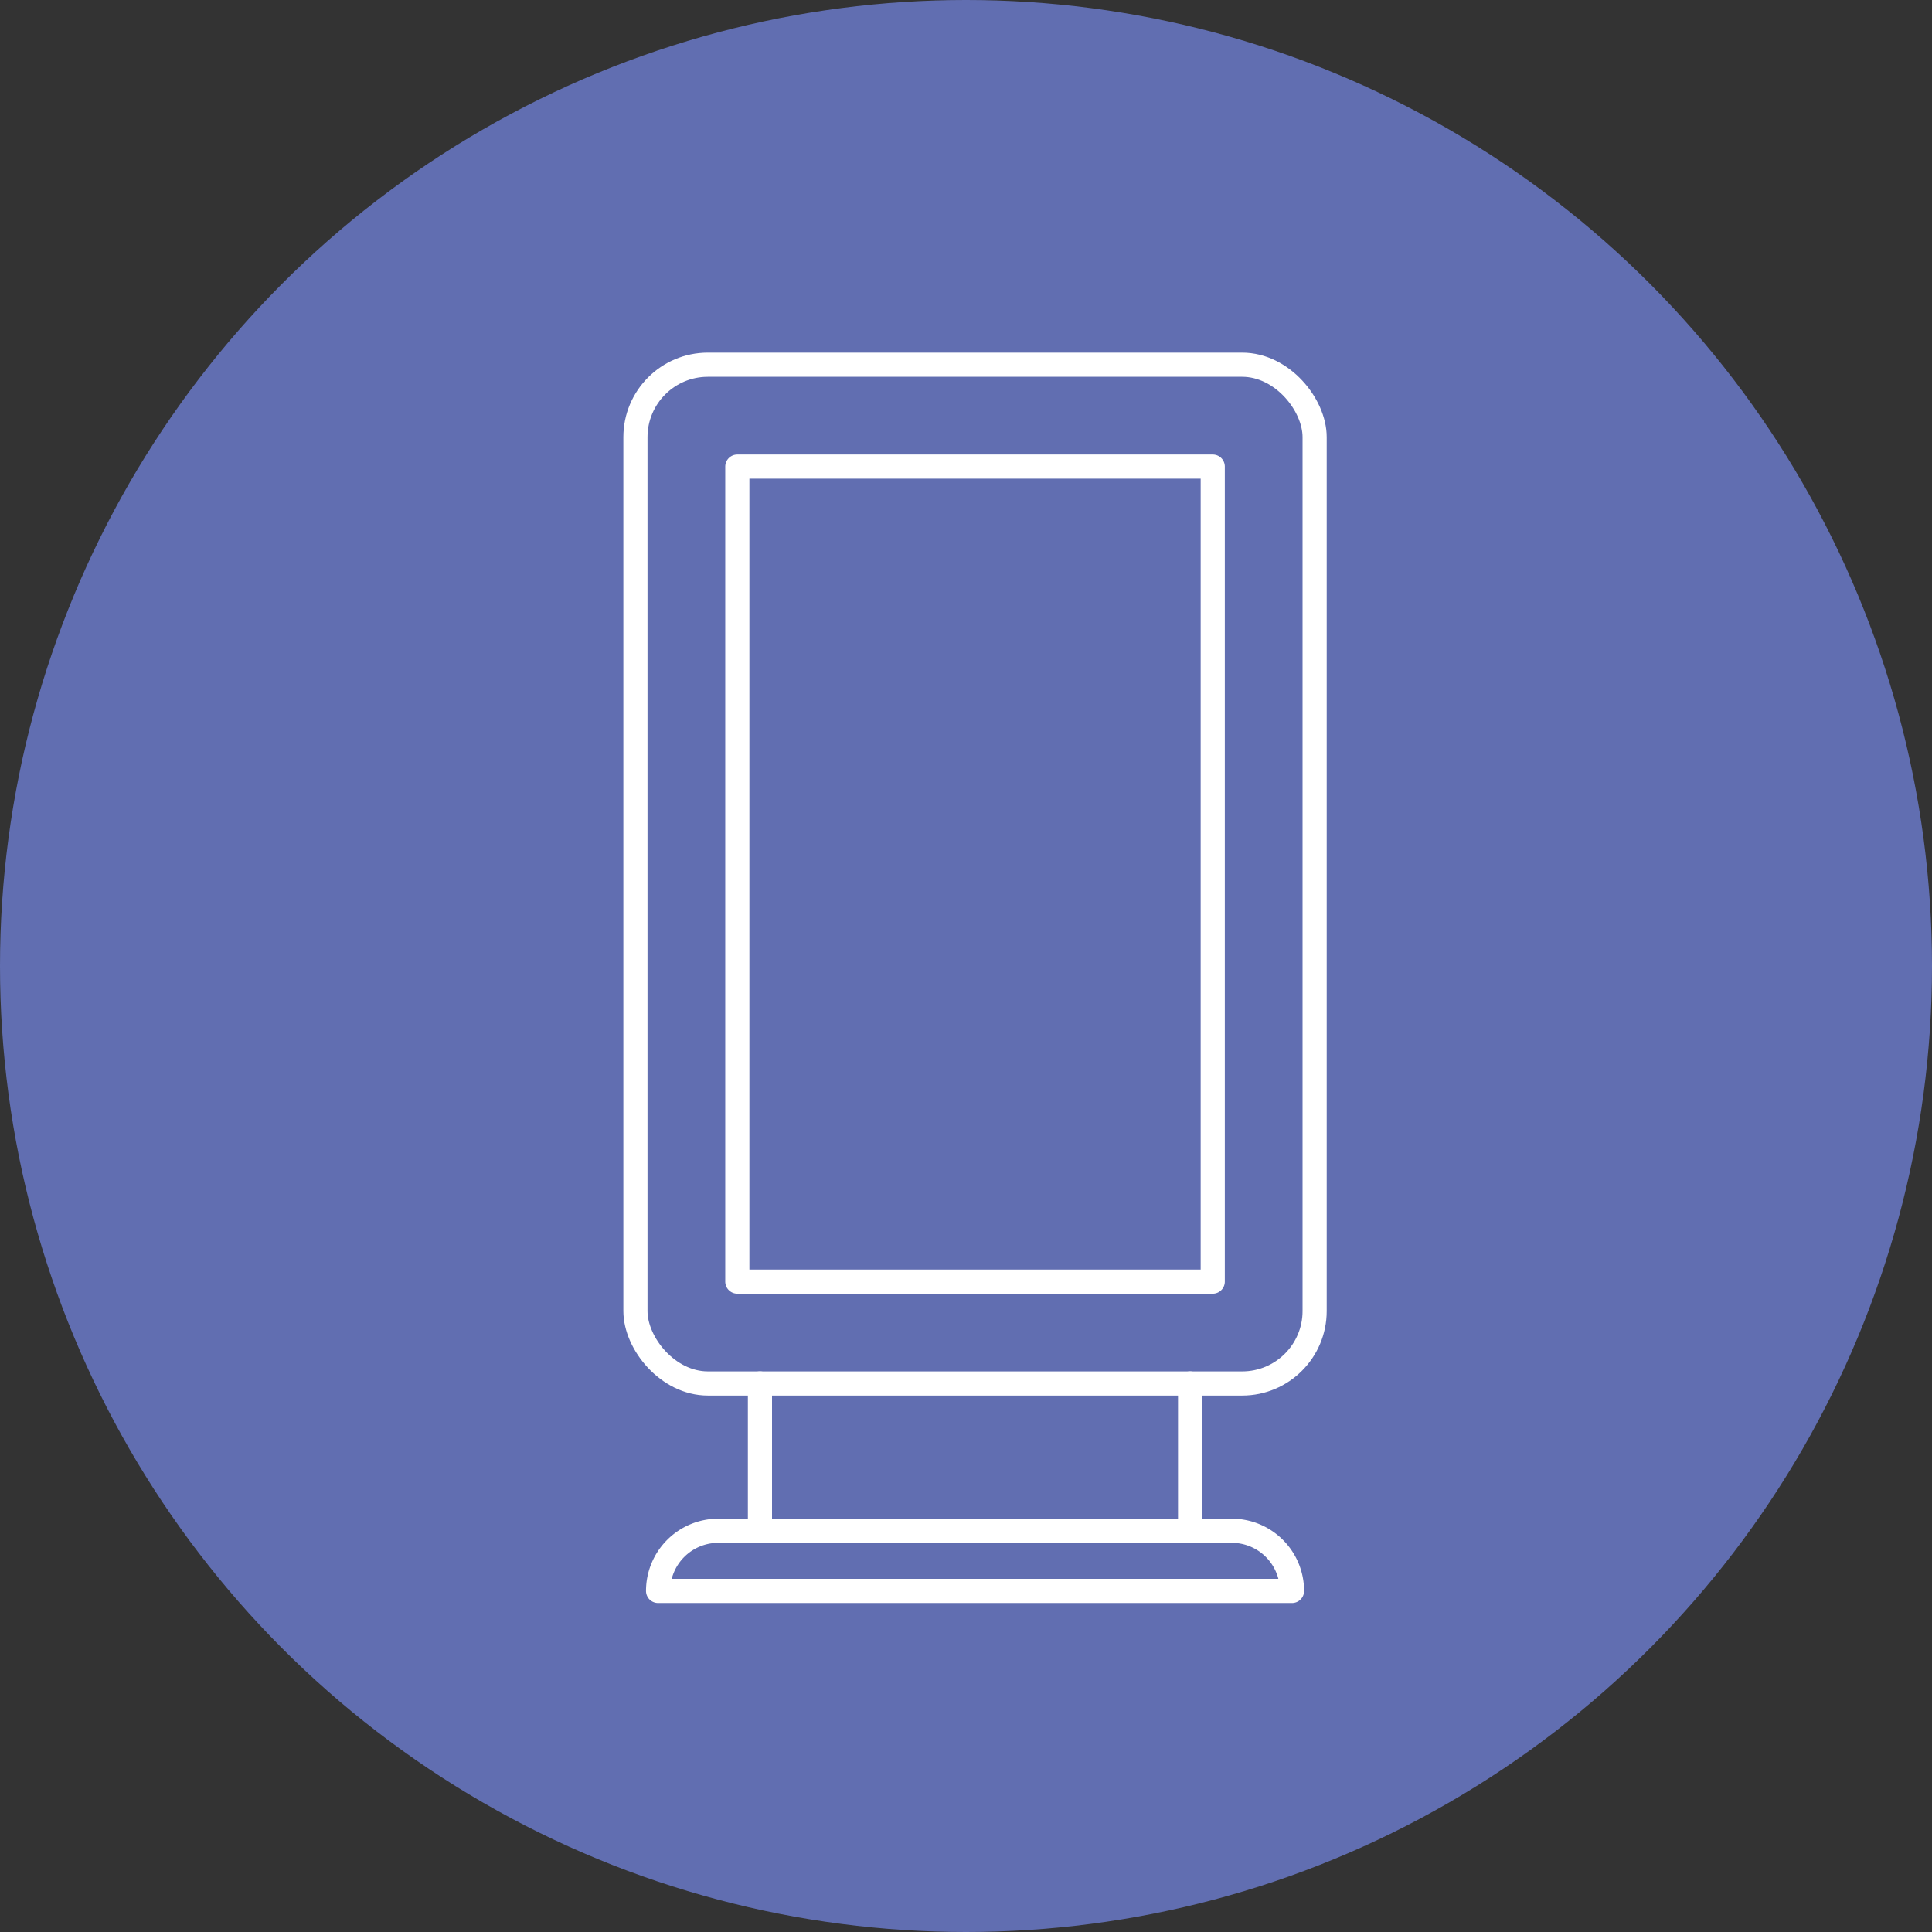 <svg xmlns="http://www.w3.org/2000/svg" width="80" height="80"><rect width="100%" height="100%" fill="#333333" stroke="none"/><g transform="translate(-296)"><circle cx="40" cy="40" r="40" transform="translate(296)" fill="#616eb1"/><g transform="translate(322.312 15.102)" stroke="#fff" stroke-linecap="round" stroke-linejoin="round" fill="none"><rect width="28.124" height="42.185" rx="3"/><path d="M4.219 4.219h19.686v33.748H4.219zm.937 37.966v6.098m17.811-6.098v6.098m-7.655.001h9.383a2.492 2.492 0 012.492 2.491H.938a2.492 2.492 0 012.492-2.491h11.882z"/></g></g></svg>
